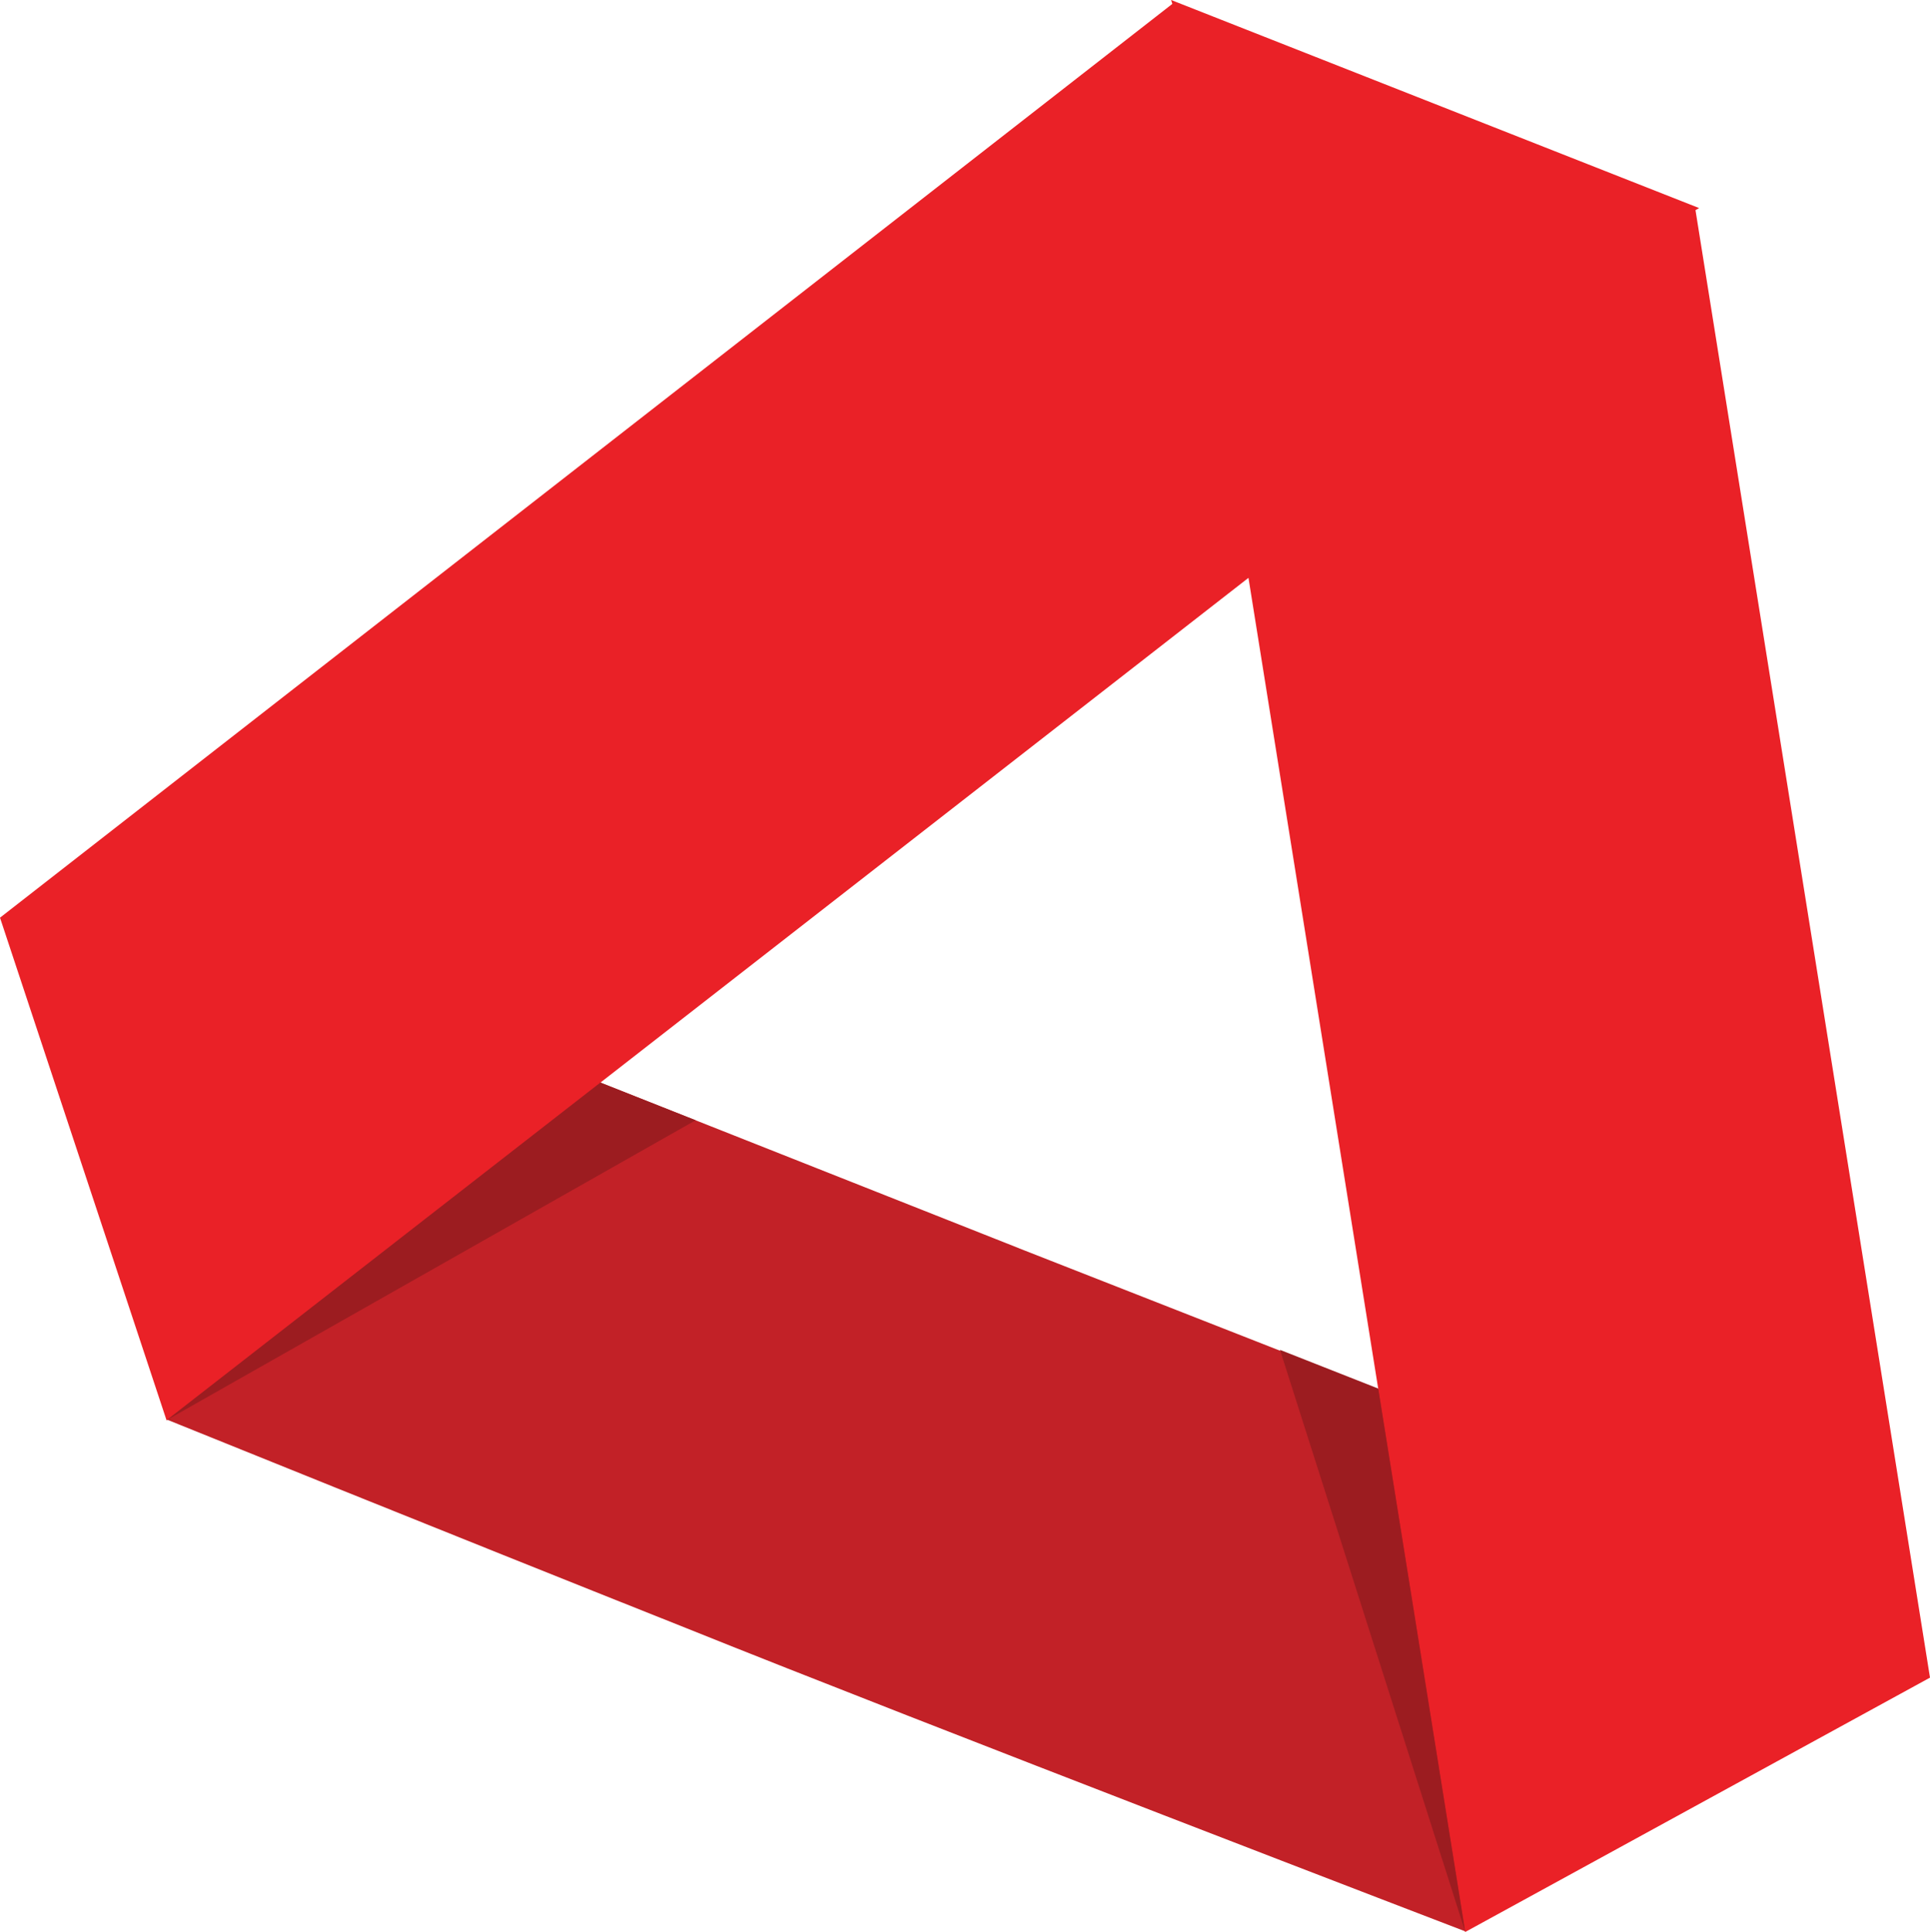 <?xml version="1.0" encoding="UTF-8"?>
<svg xmlns="http://www.w3.org/2000/svg" id="Layer_2" viewBox="0 0 301.773 302.018">
  <defs>
    <style>.cls-1{fill:#c22127;}.cls-2{fill:#9c1c20;}.cls-3{fill:#ea2127;}</style>
  </defs>
  <g id="Text">
    <g id="IE_Icon_Mid">
      <path id="IE_Icon_Mid_4" class="cls-1" d="M159.366,195.143l-68.046-26.923-65.236,53.69s43.135,17.451,81.221,32.602c36.637,14.748,121.844,47.419,121.844,47.419l-11.088-83.758-58.695-23.023-0-.006Z"></path>
      <polygon id="IE_Icon_Mid_3" class="cls-3" points="183.87 .297 183.859 .293 183.115 0 183.304 .609 0 143.456 26.052 222.053 195.209 90.331 229.09 302.018 301.773 262.251 265.105 32.85 265.674 32.525 183.87 .297"></polygon>
      <polygon id="IE_Icon_Mid_2" class="cls-2" points="108.767 175.124 93.883 169.23 26.08 221.983 108.767 175.124"></polygon>
      <polygon id="IE_Icon_Mid_1" class="cls-2" points="200.14 211.012 215.5 217.063 229.102 301.987 200.14 211.012"></polygon>
    </g>
  </g>
</svg>
